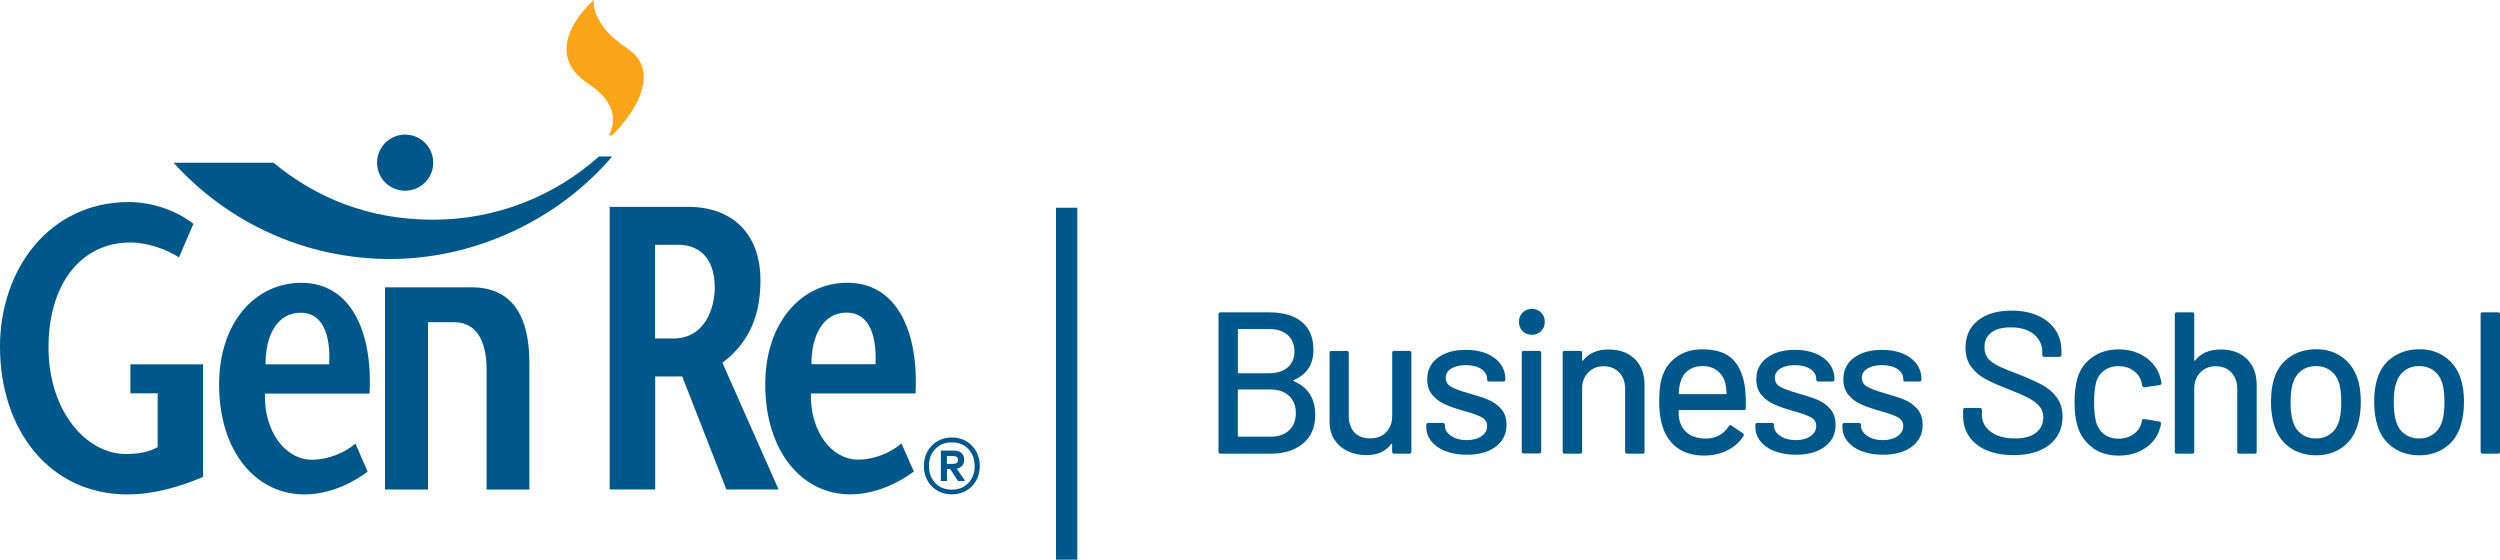 <?xml version="1.0" encoding="UTF-8"?>
<svg id="Ebene_2" data-name="Ebene 2" xmlns="http://www.w3.org/2000/svg" width="147.45mm" height="33.01mm" viewBox="0 0 417.97 93.57">
  <defs>
    <style>
      .cls-1 {
        fill: #005789;
      }

      .cls-2 {
        fill: #faa41a;
      }
    </style>
  </defs>
  <g id="Layer_1" data-name="Layer 1">
    <g>
      <path class="cls-1" d="M176.55,93.57v-58.84h3.56v58.84h-3.56Z"/>
      <g>
        <path class="cls-2" d="M101.79,22.63c1.03-1.88,1.68-5.26-3.47-8.66-8.63-5.75.96-13.97.96-13.97,0,0-.71,3.94,5.59,8.09,5.54,3.64,1.73,10.29-2.52,14.54h-.57Z"/>
        <g>
          <g>
            <path class="cls-1" d="M33.95,60.91v18.82c-4.04,1.71-8.31,2.93-12.62,2.93-13.07,0-21.33-10.8-21.33-24.71,0-12.88,8.2-24.17,21.55-24.17,4.15,0,8.31,1.64,10.78,3.65l-2.41,5.6c-2.06-1.35-5.24-2.49-8.16-2.49-8.11,0-13.65,6.82-13.65,17.54s6.37,17.82,12.9,17.82c2.05,0,3.72-.26,5.35-1.14v-9h-4.56v-4.85h12.16Z"/>
            <path class="cls-1" d="M44.4,60.91c-.05-4.52,1.76-8.63,5.89-8.63,3.57,0,5.02,3.51,4.74,8.63h-10.63ZM61.79,65.8c.54-10.08-2.98-18.52-11.4-18.52-7.7,0-13.76,6.62-13.76,17.01,0,11.15,6.11,18.37,14.26,18.37,3.08,0,6.91-1.08,10.57-3.81l-2.04-4.69c-1.78,1.56-4.6,2.7-7.26,2.7-4.46,0-8.04-4.72-7.87-11.06h17.51Z"/>
            <path class="cls-1" d="M71.56,53.87v27.97h-7.19v-33.8h14.5c6.3,0,9.64,4.18,9.64,12.68v21.12h-7.16v-20.1c0-4.71-1.69-7.87-5.4-7.87h-4.4Z"/>
            <path class="cls-1" d="M72.43,27.21c0,2.59-2.12,4.67-4.71,4.67s-4.68-2.08-4.68-4.67,2.09-4.71,4.68-4.71,4.71,2.09,4.71,4.71Z"/>
            <path class="cls-1" d="M100.14,26.16c-7.39,6.6-17.12,10.57-27.75,10.57s-19.44-3.57-26.66-9.52h-16.71c8.91,9.86,21.85,16.09,36.2,16.09s28.22-6.68,37.13-17.14h-2.22Z"/>
            <path class="cls-1" d="M135.67,60.89c-.05-4.51,1.8-8.63,5.88-8.63,3.6,0,5.06,3.51,4.83,8.63h-10.71ZM153.07,65.78c.53-10.08-2.96-18.51-11.4-18.51-7.66,0-13.73,6.62-13.73,17,0,11.15,6.11,18.38,14.21,18.38,3.13,0,6.92-1.1,10.64-3.82l-2.08-4.7c-1.78,1.57-4.57,2.71-7.23,2.71-4.48,0-8.05-4.74-7.91-11.06h17.5Z"/>
            <path class="cls-1" d="M109.53,40.93h3.92c3.05,0,6.05,1.8,6.05,7.16,0,3.44-1.67,8.5-6.91,8.5h-3.07v-15.65ZM120.77,60.65c3.54-2.66,6.37-6.69,6.37-13.73,0-8.01-4.85-12.34-12.11-12.34h-13.1v47.25h7.61v-18.89h4.52l7.38,18.89h8.73l-9.39-21.18Z"/>
          </g>
          <path class="cls-1" d="M161.55,73.76c.7.41,1.26.98,1.66,1.71.4.73.6,1.54.6,2.44s-.2,1.71-.6,2.43c-.4.72-.96,1.28-1.66,1.69-.7.41-1.5.62-2.4.62s-1.71-.2-2.42-.62c-.71-.41-1.27-.98-1.67-1.69-.4-.72-.6-1.53-.6-2.43s.2-1.71.6-2.44c.4-.73.96-1.29,1.67-1.71.71-.41,1.52-.62,2.42-.62s1.7.21,2.4.62ZM161.9,80.75c.7-.74,1.05-1.69,1.05-2.84s-.35-2.1-1.05-2.84c-.7-.74-1.62-1.11-2.76-1.11s-2.08.37-2.78,1.11c-.7.74-1.05,1.69-1.05,2.84s.35,2.1,1.05,2.84c.7.74,1.63,1.11,2.78,1.11s2.06-.37,2.76-1.11ZM160.87,77.85c-.22.26-.53.43-.92.51l1.42,2.04-1.21.02-1.3-2.01h-.54v2.01h-1.02v-5.09h2.2c.52,0,.94.14,1.24.41.31.28.46.65.46,1.13,0,.39-.11.72-.33.98ZM158.31,77.55h1.11c.22,0,.4-.06.54-.17.14-.11.21-.28.21-.5s-.07-.38-.21-.49c-.14-.1-.32-.15-.54-.15h-1.11v1.3Z"/>
        </g>
      </g>
      <g>
        <path class="cls-1" d="M216.31,63.73c2.38,1.01,3.58,2.89,3.58,5.64,0,2.07-.69,3.67-2.06,4.79-1.37,1.13-3.16,1.69-5.37,1.69h-8.4c-.23,0-.34-.11-.34-.34v-22.95c0-.22.11-.34.34-.34h8.14c2.34,0,4.16.54,5.45,1.6,1.29,1.07,1.94,2.63,1.94,4.68,0,2.43-1.09,4.11-3.27,5.03-.11.07-.11.14,0,.2ZM206.96,55.15v7.12c0,.09.04.13.14.13h5.1c1.3,0,2.33-.33,3.09-.98.75-.65,1.13-1.54,1.13-2.67s-.38-2.06-1.13-2.73c-.75-.68-1.78-1.01-3.09-1.01h-5.1c-.09,0-.14.05-.14.13ZM215.52,71.95c.75-.71,1.13-1.67,1.13-2.89s-.38-2.18-1.15-2.89c-.77-.71-1.81-1.06-3.14-1.06h-5.27c-.09,0-.14.05-.14.13v7.63c0,.09.04.13.14.13h5.37c1.28,0,2.3-.35,3.06-1.06Z"/>
        <path class="cls-1" d="M233.09,58.66h2.53c.22,0,.34.11.34.34v16.51c0,.22-.11.34-.34.34h-2.53c-.23,0-.34-.11-.34-.34v-1.25s-.02-.07-.05-.08c-.03-.01-.07,0-.12.05-.9,1.24-2.28,1.86-4.15,1.86-1.1,0-2.12-.21-3.05-.64-.93-.43-1.68-1.06-2.25-1.89-.56-.83-.84-1.85-.84-3.04v-11.51c0-.22.11-.34.34-.34h2.53c.22,0,.34.11.34.34v10.5c0,1.17.31,2.09.93,2.77.62.67,1.49,1.01,2.62,1.01s2.03-.34,2.7-1.03,1.01-1.6,1.01-2.75v-10.5c0-.22.11-.34.34-.34Z"/>
        <path class="cls-1" d="M241.68,75.44c-1.02-.4-1.82-.96-2.38-1.67-.56-.71-.84-1.49-.84-2.35v-.37c0-.22.11-.34.34-.34h2.43c.22,0,.34.11.34.34v.17c0,.63.34,1.18,1.03,1.65s1.56.71,2.62.71,1.83-.22,2.46-.66c.63-.44.95-1,.95-1.67s-.29-1.14-.88-1.47-1.53-.67-2.84-1.03c-1.28-.36-2.36-.73-3.22-1.1-.87-.37-1.6-.9-2.19-1.59-.6-.69-.89-1.57-.89-2.65,0-1.51.59-2.71,1.77-3.59,1.18-.89,2.75-1.33,4.71-1.33,1.31,0,2.46.21,3.46.62,1,.42,1.77,1,2.31,1.74.54.74.81,1.58.81,2.5v.1c0,.22-.11.34-.34.34h-2.36c-.22,0-.34-.11-.34-.34v-.1c0-.65-.32-1.2-.96-1.64-.64-.44-1.51-.66-2.62-.66-.99,0-1.79.19-2.41.57-.62.38-.93.9-.93,1.55s.3,1.15.89,1.49c.6.34,1.56.7,2.89,1.08,1.31.36,2.39.71,3.26,1.06.87.35,1.6.87,2.21,1.55.61.69.91,1.58.91,2.68,0,1.53-.6,2.75-1.81,3.65-1.2.9-2.81,1.35-4.81,1.35-1.35,0-2.54-.2-3.56-.61Z"/>
        <path class="cls-1" d="M254.56,55.36c-.4-.4-.61-.92-.61-1.55s.2-1.15.61-1.55c.4-.41.92-.61,1.55-.61s1.15.2,1.55.61c.4.4.61.92.61,1.55s-.2,1.15-.61,1.55-.92.61-1.55.61-1.15-.2-1.55-.61ZM254.42,75.47v-16.47c0-.22.11-.34.34-.34h2.57c.22,0,.34.11.34.34v16.47c0,.23-.11.34-.34.34h-2.57c-.22,0-.34-.11-.34-.34Z"/>
        <path class="cls-1" d="M273.33,60.03c1.08,1.07,1.62,2.51,1.62,4.34v11.14c0,.22-.11.34-.34.34h-2.57c-.23,0-.34-.11-.34-.34v-10.5c0-1.13-.33-2.04-.98-2.73s-1.52-1.05-2.6-1.05-1.92.35-2.6,1.05c-.67.7-1.01,1.6-1.01,2.7v10.53c0,.22-.11.34-.34.34h-2.57c-.23,0-.34-.11-.34-.34v-16.51c0-.22.11-.34.34-.34h2.57c.22,0,.34.11.34.34v1.22s.02.08.05.1.06.01.08-.03c.97-1.24,2.4-1.86,4.29-1.86s3.31.54,4.39,1.6Z"/>
        <path class="cls-1" d="M291.89,68.22c0,.23-.11.34-.34.34h-10.77c-.09,0-.14.05-.14.13,0,.77.07,1.35.2,1.76.25.9.75,1.6,1.5,2.11s1.7.76,2.85.76c1.66,0,2.95-.69,3.85-2.06.11-.22.26-.26.44-.1l1.92,1.28c.16.14.19.28.1.44-.63,1.01-1.52,1.81-2.68,2.4s-2.47.88-3.93.88c-1.64,0-3.03-.36-4.15-1.08-1.13-.72-1.97-1.74-2.53-3.07-.54-1.33-.81-2.94-.81-4.83,0-1.64.12-2.89.37-3.75.4-1.55,1.21-2.78,2.43-3.68,1.21-.9,2.69-1.35,4.42-1.35,2.27,0,3.97.57,5.1,1.7,1.12,1.14,1.81,2.81,2.06,5.01.09.92.12,1.96.1,3.11ZM282.24,61.92c-.63.48-1.06,1.13-1.28,1.94-.16.5-.26,1.13-.3,1.89,0,.09.04.14.14.14h7.73c.09,0,.14-.05.14-.14-.05-.74-.11-1.29-.2-1.65-.23-.88-.67-1.58-1.33-2.11-.66-.53-1.49-.79-2.48-.79s-1.77.24-2.4.73Z"/>
        <path class="cls-1" d="M296.7,75.44c-1.02-.4-1.82-.96-2.38-1.67-.56-.71-.84-1.49-.84-2.35v-.37c0-.22.11-.34.34-.34h2.43c.22,0,.34.11.34.34v.17c0,.63.34,1.18,1.03,1.65.69.47,1.56.71,2.62.71s1.83-.22,2.46-.66c.63-.44.95-1,.95-1.67s-.29-1.14-.88-1.47-1.53-.67-2.84-1.03c-1.28-.36-2.36-.73-3.22-1.1-.87-.37-1.6-.9-2.19-1.59-.6-.69-.89-1.57-.89-2.65,0-1.51.59-2.71,1.77-3.59,1.18-.89,2.75-1.33,4.71-1.33,1.31,0,2.46.21,3.46.62,1,.42,1.77,1,2.31,1.74.54.74.81,1.58.81,2.5v.1c0,.22-.11.34-.34.34h-2.36c-.22,0-.34-.11-.34-.34v-.1c0-.65-.32-1.2-.96-1.64-.64-.44-1.51-.66-2.62-.66-.99,0-1.79.19-2.41.57-.62.38-.93.9-.93,1.55s.3,1.15.89,1.49c.6.34,1.56.7,2.89,1.08,1.31.36,2.39.71,3.26,1.06.87.35,1.6.87,2.21,1.55.61.69.91,1.58.91,2.68,0,1.53-.6,2.75-1.81,3.65-1.2.9-2.81,1.35-4.81,1.35-1.35,0-2.54-.2-3.56-.61Z"/>
        <path class="cls-1" d="M311.25,75.44c-1.02-.4-1.82-.96-2.38-1.67-.56-.71-.84-1.49-.84-2.35v-.37c0-.22.11-.34.34-.34h2.43c.22,0,.34.11.34.34v.17c0,.63.34,1.18,1.03,1.65s1.56.71,2.62.71,1.83-.22,2.46-.66c.63-.44.95-1,.95-1.67s-.29-1.14-.88-1.47-1.53-.67-2.84-1.03c-1.28-.36-2.36-.73-3.22-1.1-.87-.37-1.6-.9-2.19-1.59-.6-.69-.89-1.57-.89-2.65,0-1.51.59-2.71,1.77-3.59,1.18-.89,2.75-1.33,4.71-1.33,1.31,0,2.46.21,3.46.62,1,.42,1.77,1,2.31,1.74.54.74.81,1.58.81,2.5v.1c0,.22-.11.34-.34.34h-2.36c-.22,0-.34-.11-.34-.34v-.1c0-.65-.32-1.2-.96-1.64-.64-.44-1.51-.66-2.62-.66-.99,0-1.79.19-2.41.57-.62.38-.93.9-.93,1.55s.3,1.15.89,1.49c.6.34,1.56.7,2.89,1.08,1.31.36,2.39.71,3.26,1.06.87.35,1.6.87,2.21,1.55.61.69.91,1.58.91,2.68,0,1.53-.6,2.75-1.81,3.65-1.2.9-2.81,1.35-4.81,1.35-1.35,0-2.54-.2-3.56-.61Z"/>
        <path class="cls-1" d="M332.18,75.3c-1.27-.54-2.25-1.3-2.94-2.3-.69-.99-1.03-2.15-1.03-3.48v-.98c0-.22.11-.34.34-.34h2.46c.22,0,.34.11.34.34v.81c0,1.15.5,2.09,1.49,2.84.99.74,2.35,1.11,4.08,1.11,1.55,0,2.72-.33,3.51-.98.79-.65,1.18-1.51,1.18-2.57,0-.7-.2-1.29-.61-1.79-.41-.5-1-.95-1.77-1.37-.78-.42-1.91-.92-3.39-1.5-1.64-.63-2.94-1.2-3.9-1.72-.96-.52-1.75-1.2-2.38-2.04-.63-.84-.95-1.91-.95-3.19,0-1.94.69-3.45,2.08-4.56,1.38-1.1,3.26-1.65,5.62-1.65,1.66,0,3.13.28,4.39.84,1.26.56,2.23,1.35,2.92,2.36.69,1.01,1.03,2.18,1.03,3.51v.68c0,.22-.11.34-.34.34h-2.53c-.22,0-.34-.11-.34-.34v-.51c0-1.17-.47-2.14-1.4-2.92-.93-.78-2.22-1.16-3.87-1.16-1.4,0-2.48.29-3.24.86s-1.15,1.4-1.15,2.48c0,.74.19,1.35.57,1.82.38.47.95.89,1.7,1.27s1.91.85,3.46,1.43c1.6.63,2.89,1.21,3.88,1.74.99.53,1.81,1.23,2.46,2.09.65.87.98,1.94.98,3.22,0,1.98-.73,3.55-2.18,4.71-1.45,1.16-3.45,1.74-5.99,1.74-1.73,0-3.24-.27-4.51-.81Z"/>
        <path class="cls-1" d="M349.85,74.82c-1.22-.87-2.05-2.04-2.5-3.53-.34-1.03-.51-2.4-.51-4.08,0-1.55.17-2.91.51-4.08.45-1.44,1.29-2.59,2.51-3.44,1.23-.85,2.68-1.28,4.37-1.28s3.16.43,4.42,1.28c1.26.86,2.08,1.94,2.46,3.24.14.36.22.73.27,1.11,0,.18-.1.29-.3.34l-2.53.37h-.07c-.16,0-.27-.1-.34-.3l-.1-.54c-.18-.76-.62-1.41-1.32-1.92-.7-.52-1.54-.78-2.53-.78s-1.79.26-2.46.78-1.11,1.2-1.32,2.06c-.2.81-.3,1.88-.3,3.21s.1,2.36.3,3.17c.22.9.67,1.61,1.33,2.13.66.52,1.48.78,2.45.78s1.84-.26,2.55-.78c.71-.52,1.15-1.19,1.33-2.02.02-.02.03-.05.02-.08-.01-.03,0-.06.02-.08v-.13c.07-.18.19-.25.37-.2l2.53.41c.18.05.27.13.27.27v.14c0,.2-.06.45-.17.74-.38,1.37-1.2,2.48-2.46,3.31-1.26.83-2.73,1.25-4.42,1.25s-3.17-.43-4.39-1.3Z"/>
        <path class="cls-1" d="M375.67,60.03c1.08,1.07,1.62,2.51,1.62,4.34v11.14c0,.22-.11.34-.34.34h-2.57c-.23,0-.34-.11-.34-.34v-10.5c0-1.13-.33-2.04-.98-2.73-.65-.7-1.52-1.05-2.6-1.05s-1.92.35-2.6,1.05c-.67.7-1.01,1.6-1.01,2.7v10.53c0,.22-.11.34-.34.34h-2.57c-.23,0-.34-.11-.34-.34v-22.95c0-.22.11-.34.34-.34h2.57c.22,0,.34.11.34.34v7.66s.02.08.05.1.06.01.08-.03c.97-1.24,2.4-1.86,4.29-1.86s3.31.54,4.39,1.6Z"/>
        <path class="cls-1" d="M382.89,74.85c-1.24-.84-2.1-2.02-2.6-3.53-.4-1.21-.61-2.59-.61-4.12s.19-2.95.57-4.05c.5-1.49,1.36-2.65,2.6-3.49,1.24-.84,2.71-1.27,4.42-1.27,1.62,0,3.03.42,4.24,1.27,1.2.84,2.06,2,2.58,3.46.41,1.15.61,2.5.61,4.05s-.2,2.96-.61,4.15c-.5,1.51-1.35,2.68-2.57,3.53-1.21.84-2.64,1.27-4.29,1.27s-3.12-.42-4.35-1.27ZM389.61,72.55c.68-.51,1.16-1.22,1.45-2.14.25-.86.37-1.91.37-3.17s-.11-2.31-.34-3.14c-.29-.92-.78-1.64-1.45-2.14s-1.5-.76-2.46-.76-1.72.25-2.4.76c-.68.51-1.16,1.22-1.45,2.14-.25.79-.37,1.83-.37,3.14s.12,2.36.37,3.17c.27.92.75,1.64,1.43,2.14.69.51,1.51.76,2.48.76.9,0,1.69-.25,2.36-.76Z"/>
        <path class="cls-1" d="M400.14,74.85c-1.24-.84-2.1-2.02-2.6-3.53-.4-1.21-.61-2.59-.61-4.12s.19-2.95.57-4.05c.5-1.49,1.36-2.65,2.6-3.49,1.24-.84,2.71-1.27,4.42-1.27,1.62,0,3.03.42,4.24,1.27,1.2.84,2.06,2,2.58,3.46.41,1.15.61,2.5.61,4.05s-.2,2.96-.61,4.15c-.5,1.51-1.35,2.68-2.57,3.53-1.21.84-2.64,1.27-4.29,1.27s-3.12-.42-4.35-1.27ZM406.86,72.55c.68-.51,1.16-1.22,1.45-2.14.25-.86.37-1.91.37-3.17s-.11-2.31-.34-3.14c-.29-.92-.78-1.64-1.45-2.14s-1.5-.76-2.46-.76-1.72.25-2.4.76c-.68.51-1.16,1.22-1.45,2.14-.25.79-.37,1.83-.37,3.14s.12,2.36.37,3.17c.27.92.75,1.64,1.43,2.14.69.51,1.51.76,2.48.76.9,0,1.69-.25,2.36-.76Z"/>
        <path class="cls-1" d="M414.73,75.51v-22.95c0-.22.11-.34.34-.34h2.57c.22,0,.34.11.34.34v22.95c0,.22-.11.34-.34.34h-2.57c-.23,0-.34-.11-.34-.34Z"/>
      </g>
    </g>
  </g>
</svg>